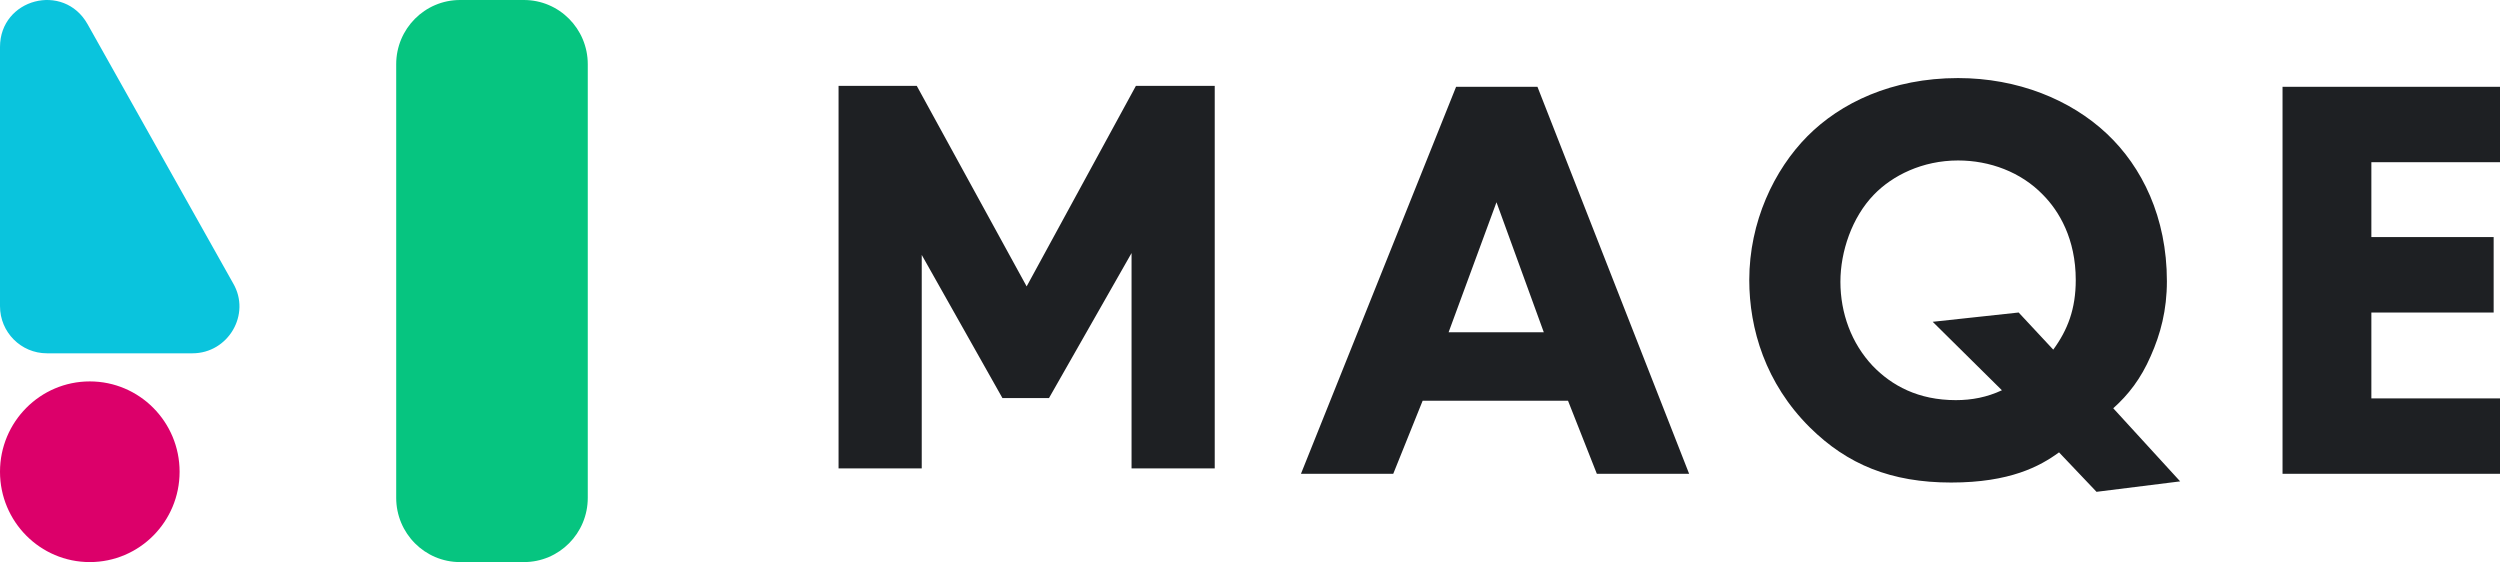 <svg width="298" height="67" viewBox="0 0 298 67" fill="none" xmlns="http://www.w3.org/2000/svg">
<g clip-path="url(#clip0_1645_2299)">
<path fill-rule="evenodd" clip-rule="evenodd" d="M249.905 58.625L259.875 57.38L251.899 48.664C253.687 47.073 255.2 45.136 256.368 42.439C257.537 39.81 258.294 36.974 258.294 33.516C258.294 25.907 255.337 19.889 251.143 15.946C246.811 11.865 240.485 9.306 233.403 9.306C225.496 9.306 219.377 12.28 215.457 16.223C211.469 20.235 208.513 26.46 208.513 33.377C208.513 39.188 210.438 45.69 215.732 50.947C220.202 55.374 225.427 57.518 232.578 57.518C239.591 57.518 243.167 55.581 245.436 53.921L249.905 58.625ZM240.623 37.251L230.378 38.358L238.629 46.52C236.841 47.35 235.053 47.696 233.128 47.696C228.659 47.696 225.496 45.967 223.227 43.615C220.683 40.917 219.377 37.32 219.377 33.585C219.377 29.988 220.752 25.907 223.365 23.209C225.565 20.926 229.14 19.128 233.403 19.128C237.185 19.128 240.898 20.511 243.511 23.209C245.436 25.146 247.43 28.466 247.43 33.377C247.43 36.836 246.467 39.326 244.748 41.678L240.623 37.251ZM190.345 56.481H201.346L183.263 10.343H173.568L155.072 56.481H166.073L169.58 47.765H186.907L190.345 56.481ZM172.674 39.603L178.381 24.108L184.019 39.603H172.674ZM272.078 10.343H298V19.335H282.667V28.259H297.244V37.251H282.667V47.488H298V56.481H272.078V10.343ZM122.376 34.138L135.399 10.236H144.796V55.833H134.881V30.166L125.04 47.449H119.49L109.871 30.387V55.833H99.956V10.236H109.279L122.376 34.138Z" fill="#1E2023"/>
</g>
<g clip-path="url(#clip1_1645_2299)">
<path d="M10.704 67C16.615 67 21.408 62.179 21.408 56.232C21.408 50.285 16.615 45.464 10.704 45.464C4.792 45.464 0 50.285 0 56.232C0 62.179 4.792 67 10.704 67Z" fill="#DC006A"/>
<path d="M62.451 0H54.839C50.635 0 47.227 3.428 47.227 7.657V59.343C47.227 63.572 50.635 67 54.839 67H62.451C66.654 67 70.062 63.572 70.062 59.343V7.657C70.062 3.428 66.654 0 62.451 0Z" fill="#06C580"/>
<path d="M0 5.604V36.497C0 39.601 2.503 42.114 5.59 42.114H22.945C27.201 42.114 29.954 37.458 27.785 33.763L10.43 2.869C7.593 -2.156 0 -0.161 0 5.604Z" fill="#0AC4DD"/>
</g>
<defs>
<clipPath id="clip0_1645_2299">
<rect width="198.044" height="49.319" fill="white" transform="translate(99.956 9.306)"/>
</clipPath>
<clipPath id="clip1_1645_2299">
<rect width="70.063" height="67" fill="white"/>
</clipPath>
</defs>
</svg>
